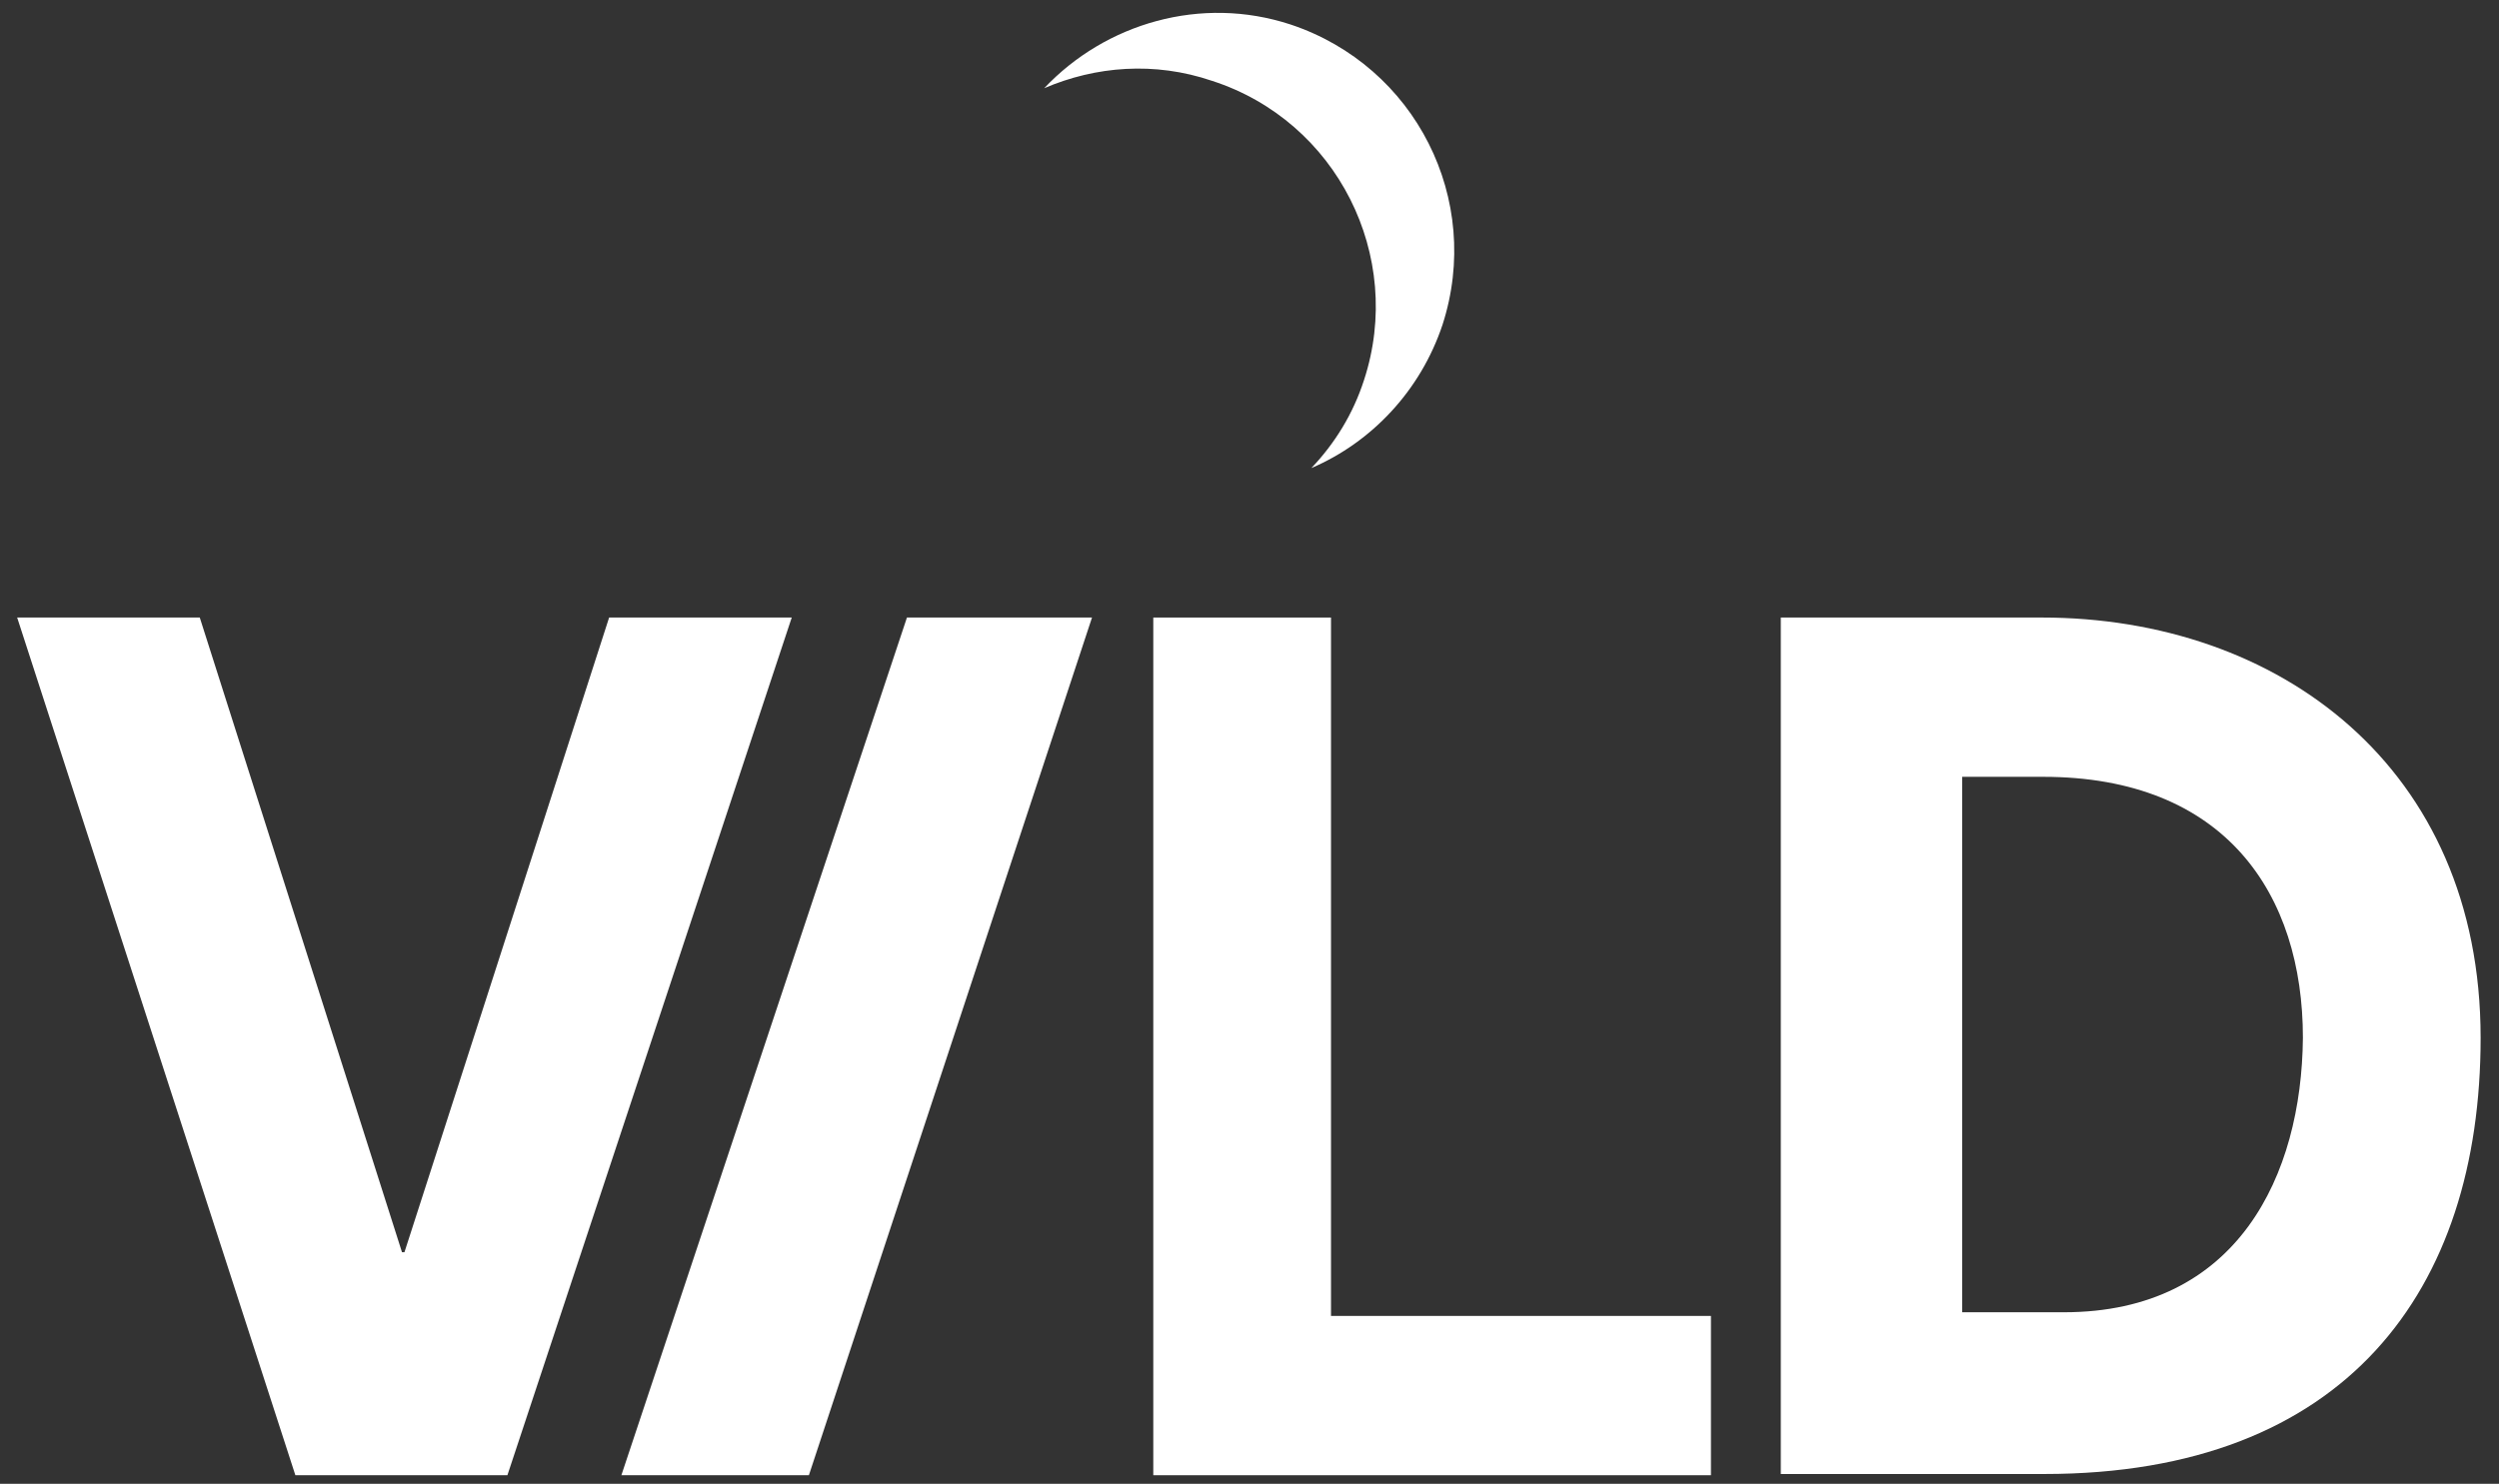 <?xml version="1.0" encoding="UTF-8"?> <svg xmlns="http://www.w3.org/2000/svg" xmlns:xlink="http://www.w3.org/1999/xlink" version="1.1" id="Layer_1" x="0px" y="0px" viewBox="0 0 203.9 121.1" style="enable-background:new 0 0 203.9 121.1;" xml:space="preserve"><rect x="0" y="0" width="203.9" height="121.1" fill="#333333" stroke="none"/> <style type="text/css"> .st0{fill:#FFFFFF;} </style> <g> <g> <path class="st0" d="M168.4,107.1h-8.3V63.4h6.6c14.9,0,21.2,9.6,21.2,21.3C187.8,95.9,182.6,107.1,168.4,107.1 M145.3,50.4v69.9 h21.5c24.6,0,35.6-15,35.6-35.6c0-22.1-16.5-34.3-35.8-34.3H145.3z"></path> <polygon class="st0" points="41.4,120.4 64.6,50.4 49.7,50.4 33,102.2 32.8,102.2 16.3,50.4 1.4,50.4 24.1,120.4 "></polygon> <polygon class="st0" points="74,50.4 50.7,120.4 66,120.4 89.1,50.4 "></polygon> <polygon class="st0" points="94.1,50.4 94.1,120.4 139.6,120.4 139.6,107.4 108.6,107.4 108.6,50.4 "></polygon> </g> <path class="st0" d="M105.3,2C98-0.4,90.2,1.9,85.2,7.2c4.2-1.8,9-2.2,13.7-0.6c10.2,3.3,15.7,14.3,12.4,24.4 c-0.9,2.8-2.4,5.2-4.3,7.2c4.9-2.1,8.9-6.3,10.7-11.7C121,16.3,115.5,5.4,105.3,2z"></path> </g> </svg> 